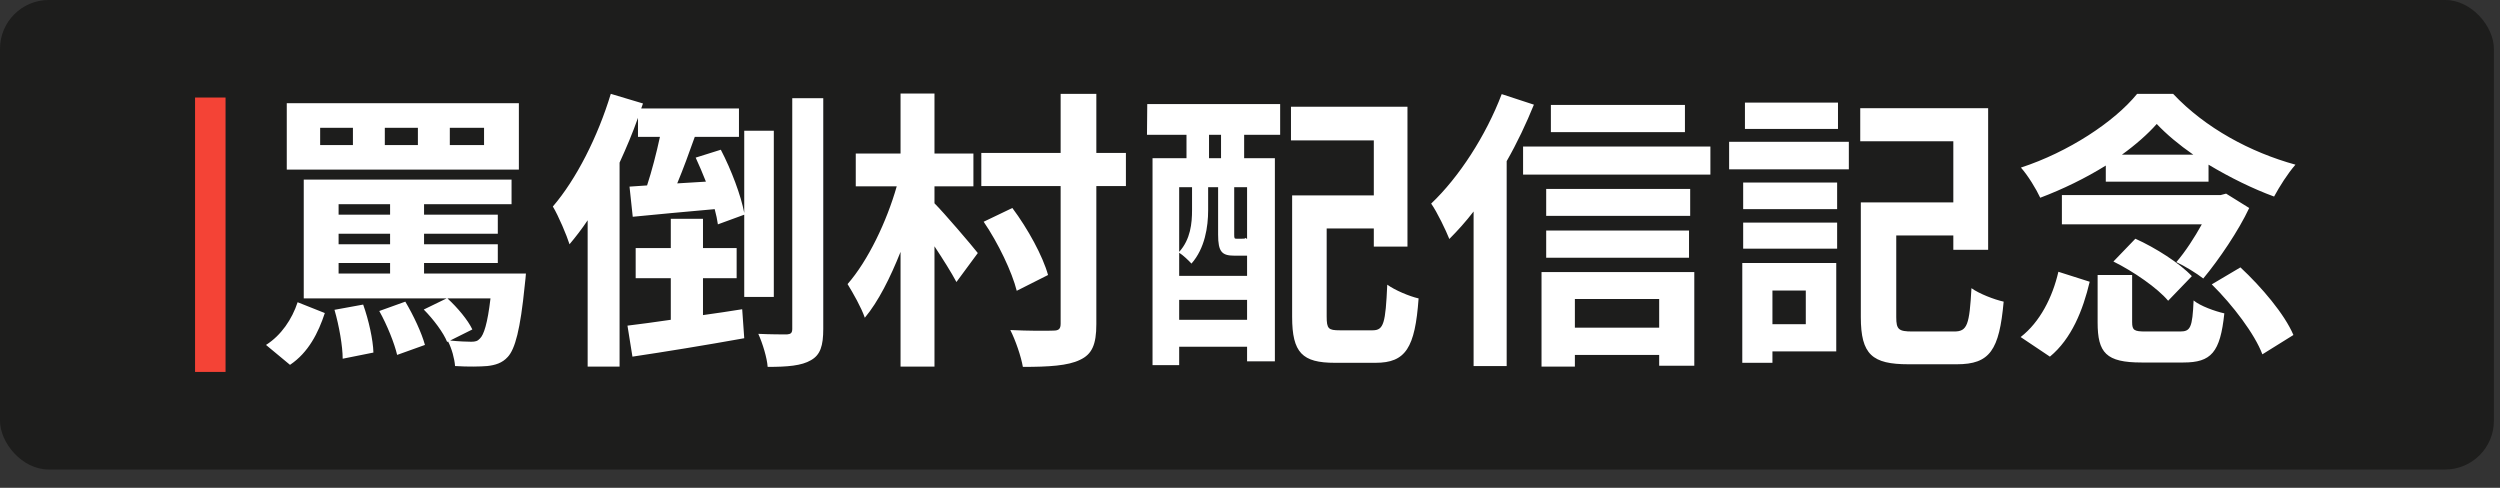 <svg width="82" height="16" viewBox="0 0 82 16" fill="none" xmlns="http://www.w3.org/2000/svg">
<rect x="0" y="0" width="82" height="16" fill="#333333" stroke="none"/>
<rect width="81.8" height="15.4" rx="1.6" fill="#1D1D1C"/>
<line x1="6.898" y1="3.199" x2="6.898" y2="12.199" stroke="#F44336"/>
<path d="M15.877 4.758V4.191H14.754V4.758H15.877ZM13.707 4.758V4.191H12.622V4.758H13.707ZM11.576 4.758V4.191H10.501V4.758H11.576ZM17.019 3.385V5.564H9.406V3.385H17.019ZM9.512 11.967L8.725 11.314C9.224 10.998 9.579 10.47 9.762 9.913L10.654 10.268C10.443 10.911 10.117 11.564 9.512 11.967ZM10.971 10.162L11.912 9.99C12.094 10.498 12.238 11.151 12.248 11.564L11.24 11.766C11.24 11.362 11.125 10.69 10.971 10.162ZM12.44 10.201L13.294 9.894C13.563 10.345 13.832 10.921 13.938 11.314L13.026 11.641C12.939 11.266 12.699 10.662 12.44 10.201ZM15.493 10.806L14.763 11.17C15.061 11.199 15.32 11.209 15.454 11.209C15.589 11.209 15.666 11.19 15.742 11.103C15.867 10.988 15.992 10.614 16.088 9.788H14.677C15.003 10.086 15.349 10.498 15.493 10.806ZM11.106 8.626V8.972H12.795V8.626H11.106ZM12.795 6.697H11.106V7.042H12.795V6.697ZM12.795 8.012V7.666H11.106V8.012H12.795ZM13.909 8.972H17.25C17.25 8.972 17.23 9.241 17.211 9.366C17.067 10.815 16.894 11.449 16.654 11.708C16.472 11.91 16.242 11.977 15.982 12.006C15.752 12.025 15.358 12.034 14.926 12.006C14.907 11.766 14.821 11.439 14.696 11.199L14.667 11.218C14.552 10.921 14.216 10.47 13.899 10.153L14.648 9.788H9.963V5.89H16.779V6.697H13.909V7.042H16.328V7.666H13.909V8.012H16.328V8.626H13.909V8.972ZM23.058 9.126V10.335C23.48 10.278 23.922 10.21 24.344 10.143L24.411 11.094C23.134 11.324 21.771 11.545 20.744 11.698L20.581 10.681C20.984 10.633 21.474 10.566 22.002 10.489V9.126H20.85V8.137H22.002V7.177H23.058V8.137H24.162V9.126H23.058ZM25.381 9.74H24.411V7.042L23.547 7.359C23.528 7.215 23.49 7.042 23.442 6.86C22.482 6.946 21.522 7.033 20.754 7.11L20.648 6.121L21.224 6.082C21.378 5.612 21.531 5.026 21.646 4.489H20.926V3.865C20.754 4.354 20.542 4.854 20.322 5.334V12.025H19.275V7.225C19.083 7.513 18.882 7.772 18.68 8.012C18.594 7.734 18.315 7.071 18.133 6.774C18.901 5.881 19.611 4.479 20.034 3.078L21.09 3.394L21.032 3.558H24.238V4.489H22.789C22.606 5.007 22.405 5.554 22.213 6.015L23.154 5.958C23.048 5.689 22.933 5.42 22.818 5.17L23.643 4.911C23.989 5.574 24.306 6.418 24.411 6.985V4.287H25.381V9.74ZM25.986 3.222H27.003V10.786C27.003 11.343 26.907 11.641 26.6 11.814C26.293 11.996 25.832 12.034 25.179 12.034C25.16 11.746 25.016 11.266 24.872 10.95C25.275 10.969 25.678 10.969 25.813 10.969C25.938 10.959 25.986 10.921 25.986 10.786V3.222ZM30.651 6.111V6.668C30.968 6.985 31.87 8.041 32.072 8.3L31.371 9.25C31.208 8.943 30.93 8.502 30.651 8.079V12.025H29.538V8.262C29.202 9.106 28.808 9.894 28.366 10.422C28.251 10.086 27.982 9.615 27.8 9.318C28.472 8.55 29.086 7.263 29.413 6.111H28.069V5.036H29.538V3.068H30.651V5.036H31.928V6.111H30.651ZM36.93 5.017V6.102H35.96V10.633C35.96 11.305 35.816 11.622 35.422 11.804C35.029 11.996 34.405 12.034 33.55 12.034C33.493 11.698 33.31 11.161 33.138 10.825C33.742 10.854 34.347 10.854 34.549 10.844C34.731 10.844 34.789 10.786 34.789 10.614V6.102H32.187V5.017H34.789V3.078H35.96V5.017H36.93ZM34.376 9.02L33.349 9.538C33.195 8.924 32.744 7.974 32.264 7.273L33.205 6.822C33.714 7.503 34.203 8.396 34.376 9.02ZM40.05 5.19V4.422H39.656V5.19H40.05ZM40.904 7.839V6.14H40.482V7.695C40.482 7.82 40.491 7.83 40.558 7.83H40.731C40.818 7.83 40.837 7.83 40.856 7.801C40.866 7.81 40.885 7.83 40.904 7.839ZM38.677 10.489H40.904V9.836H38.677V10.489ZM39.099 6.14H38.677V8.262C39.051 7.849 39.099 7.321 39.099 6.889V6.14ZM40.818 8.386H40.491C40.078 8.386 39.954 8.262 39.954 7.695V6.14H39.627V6.898C39.627 7.436 39.522 8.146 39.08 8.646C38.994 8.55 38.802 8.367 38.677 8.29V9.049H40.904V8.386H40.818ZM37.621 4.422L37.63 3.414H41.989V4.422H40.808V5.19H41.816V11.852H40.904V11.372H38.677V11.977H37.803V5.19H38.917V4.422H37.621ZM43.947 10.834H45.022C45.387 10.834 45.445 10.604 45.502 9.337C45.752 9.519 46.232 9.721 46.53 9.788C46.414 11.41 46.107 11.9 45.118 11.9H43.784C42.718 11.9 42.382 11.574 42.382 10.393V6.409H45.061V4.604H42.344V3.5H46.165V8.089H45.061V7.494H43.515V10.383C43.515 10.786 43.573 10.834 43.947 10.834ZM55.266 3.442V4.335H50.869V3.442H55.266ZM49.256 3.087L50.312 3.433C50.062 4.047 49.765 4.681 49.419 5.286V12.006H48.334V6.937C48.075 7.273 47.806 7.57 47.538 7.839C47.432 7.57 47.134 6.946 46.942 6.678C47.854 5.814 48.738 4.45 49.256 3.087ZM54.421 9.807H51.656V10.748H54.421V9.807ZM50.562 12.025V8.924H55.573V11.996H54.421V11.641H51.656V12.025H50.562ZM50.715 8.454V7.561H55.4V8.454H50.715ZM55.438 6.198V7.081H50.715V6.198H55.438ZM49.957 4.806H56.101V5.727H49.957V4.806ZM60.286 3.366V4.23H57.234V3.366H60.286ZM59.23 9.529H58.136V10.633H59.23V9.529ZM60.229 8.626V11.526H58.136V11.9H57.147V8.626H60.229ZM57.176 8.156V7.302H60.258V8.156H57.176ZM57.176 6.86V5.986H60.258V6.86H57.176ZM56.715 5.554V4.652H60.642V5.554H56.715ZM62.725 10.873H64.098C64.53 10.873 64.597 10.652 64.664 9.452C64.914 9.634 65.413 9.826 65.72 9.894C65.576 11.487 65.269 11.948 64.184 11.948H62.6C61.41 11.948 61.035 11.631 61.035 10.402V6.639H64.069V4.633H61.016V3.548H65.211V8.194H64.069V7.724H62.197V10.402C62.197 10.806 62.274 10.873 62.725 10.873ZM69.598 5.074H71.941C71.47 4.748 71.058 4.402 70.741 4.066C70.443 4.402 70.05 4.748 69.598 5.074ZM69.07 5.958V5.43C68.408 5.842 67.659 6.207 66.92 6.486C66.786 6.198 66.517 5.756 66.286 5.497C67.842 4.988 69.349 3.999 70.098 3.078H71.278C72.334 4.201 73.822 4.998 75.291 5.401C75.032 5.698 74.773 6.111 74.59 6.447C73.909 6.198 73.141 5.823 72.44 5.401V5.958H69.07ZM73.016 6.351L73.774 6.822C73.429 7.561 72.786 8.511 72.267 9.135C72.046 8.962 71.653 8.722 71.384 8.598C71.682 8.252 71.979 7.791 72.219 7.359H67.63V6.399H72.834L73.016 6.351ZM69.32 8.578L70.04 7.83C70.702 8.127 71.499 8.636 71.893 9.058L71.115 9.865C70.77 9.452 69.982 8.905 69.32 8.578ZM67.237 11.698L66.277 11.055C66.91 10.566 67.323 9.75 67.515 8.914L68.542 9.241C68.322 10.172 67.947 11.113 67.237 11.698ZM70.376 10.873H71.509C71.845 10.873 71.912 10.748 71.95 9.855C72.171 10.038 72.651 10.21 72.958 10.278C72.824 11.564 72.526 11.89 71.614 11.89H70.242C69.08 11.89 68.802 11.574 68.802 10.575V9.02H69.934V10.566C69.934 10.834 70.002 10.873 70.376 10.873ZM72.546 9.327L73.486 8.77C74.178 9.414 74.936 10.306 75.224 10.988L74.206 11.622C73.957 10.959 73.237 10.009 72.546 9.327Z" fill="white"/>
</svg>
